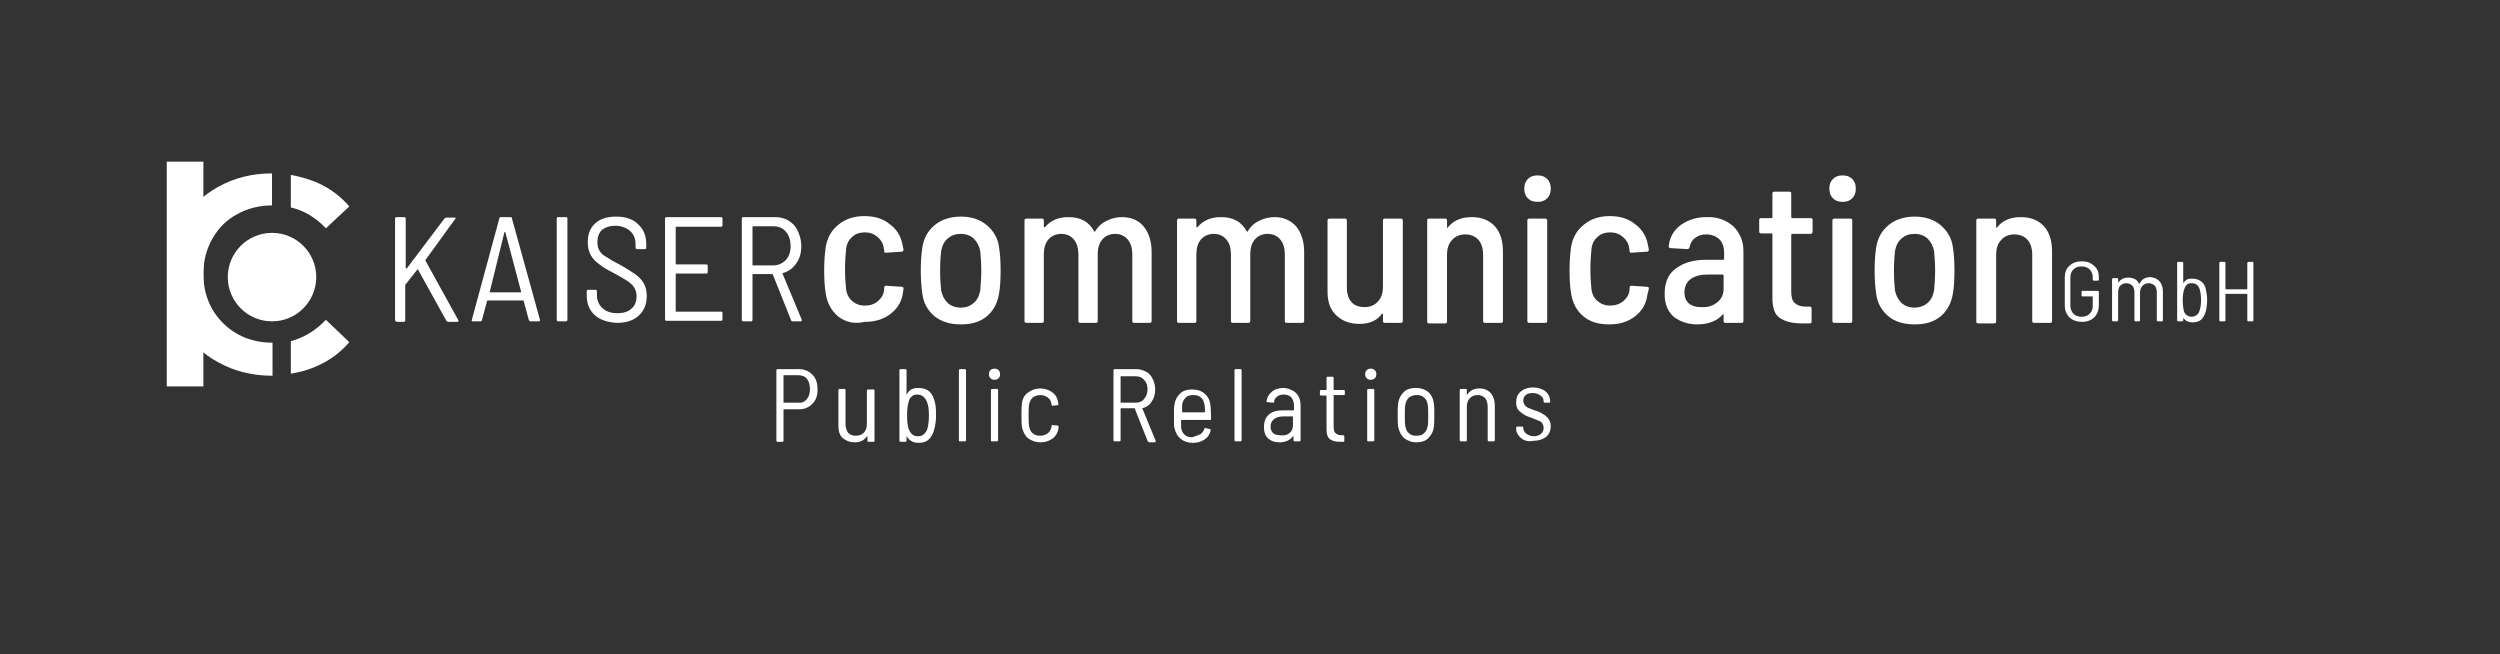 <?xml version="1.0" encoding="UTF-8"?> <!-- Generator: Adobe Illustrator 26.2.1, SVG Export Plug-In . SVG Version: 6.00 Build 0) --> <svg xmlns="http://www.w3.org/2000/svg" xmlns:xlink="http://www.w3.org/1999/xlink" id="Layer_1" x="0px" y="0px" viewBox="0 0 491.7 128.7" style="enable-background:new 0 0 491.7 128.7;" xml:space="preserve"><rect x="0" y="0" width="491.7" height="128.7" fill="#333333" stroke="none"/> <style type="text/css"> .st0{fill:#FFFFFF;} </style> <circle class="st0" cx="53.5" cy="54.5" r="8.7"></circle> <g> <g> <path class="st0" d="M164.8,62.2c-1.3-1.1-2.1-2.6-2.4-4.5c-0.2-1.2-0.3-2.7-0.3-4.6c0-1.6,0.1-3.1,0.3-4.5 c0.3-1.8,1.1-3.3,2.5-4.4c1.3-1.1,3-1.7,5.1-1.7c2,0,3.7,0.5,5,1.6c1.4,1,2.2,2.4,2.5,4l0.2,1c0,0.2-0.1,0.4-0.4,0.4l-3,0.2h-0.1 c-0.2,0-0.3-0.1-0.3-0.3l0-0.2l-0.1-0.5c-0.1-0.8-0.5-1.5-1.2-2.1c-0.7-0.6-1.5-0.9-2.5-0.9c-1,0-1.9,0.3-2.5,0.9 c-0.7,0.6-1.1,1.4-1.2,2.5c-0.1,1.1-0.2,2.4-0.2,3.8c0,1.6,0.1,2.9,0.2,3.9c0.1,1,0.5,1.8,1.2,2.4s1.5,0.9,2.5,0.9 c1.1,0,1.9-0.3,2.6-0.9c0.7-0.6,1.1-1.3,1.2-2.2l0-0.4c0-0.3,0.2-0.4,0.4-0.4l3,0.2c0.3,0,0.4,0.1,0.4,0.4l-0.1,0.7 c-0.2,1.7-1,3.1-2.4,4.2s-3.1,1.6-5.1,1.6C167.9,63.8,166.2,63.3,164.8,62.2z"></path> <path class="st0" d="M183.8,62.2c-1.3-1.1-2.2-2.6-2.4-4.5c-0.2-1.3-0.3-2.9-0.3-4.5c0-1.7,0.1-3.2,0.3-4.5 c0.3-1.9,1.1-3.3,2.4-4.4c1.3-1.1,3.1-1.7,5.2-1.7c2.1,0,3.8,0.6,5.1,1.7c1.3,1.1,2.2,2.6,2.4,4.4c0.2,1.2,0.3,2.7,0.3,4.5 s-0.1,3.4-0.3,4.5c-0.3,1.9-1.1,3.4-2.4,4.5c-1.3,1.1-3,1.6-5.1,1.6C186.9,63.8,185.2,63.3,183.8,62.2z M191.5,59.6 c0.7-0.6,1.1-1.4,1.3-2.5c0.1-1.2,0.2-2.5,0.2-3.9c0-1.4-0.1-2.7-0.2-3.8c-0.2-1-0.6-1.8-1.3-2.5c-0.7-0.6-1.5-0.9-2.6-0.9 c-1,0-1.8,0.3-2.5,0.9c-0.7,0.6-1.1,1.4-1.3,2.5c-0.1,0.9-0.2,2.2-0.2,3.8c0,1.6,0.1,2.9,0.2,3.9c0.2,1,0.6,1.8,1.3,2.5 c0.7,0.6,1.5,0.9,2.6,0.9C190,60.5,190.8,60.2,191.5,59.6z"></path> <path class="st0" d="M224.9,44.5c1,1.2,1.6,2.9,1.6,5v13.6c0,0.3-0.1,0.4-0.4,0.4h-3c-0.3,0-0.4-0.1-0.4-0.4v-13 c0-1.3-0.3-2.3-0.9-3c-0.6-0.7-1.4-1.1-2.5-1.1c-1,0-1.9,0.4-2.5,1.1c-0.6,0.7-0.9,1.7-0.9,2.9v13.1c0,0.3-0.1,0.4-0.4,0.4h-3 c-0.3,0-0.4-0.1-0.4-0.4v-13c0-1.3-0.3-2.3-0.9-3c-0.6-0.7-1.4-1.1-2.5-1.1c-1,0-1.9,0.4-2.5,1.1c-0.6,0.7-0.9,1.7-0.9,2.9v13.1 c0,0.3-0.1,0.4-0.4,0.4h-3c-0.3,0-0.4-0.1-0.4-0.4V43.4c0-0.3,0.1-0.4,0.4-0.4h3c0.3,0,0.4,0.1,0.4,0.4v1.2c0,0.1,0,0.1,0.1,0.1 c0,0,0.1,0,0.1,0c1.1-1.3,2.6-2,4.6-2c1.2,0,2.2,0.2,3.1,0.7c0.9,0.5,1.5,1.2,2,2.1c0.1,0.1,0.2,0.1,0.2,0c0.6-1,1.4-1.7,2.3-2.1 c1-0.5,2-0.7,3-0.7C222.4,42.7,223.9,43.3,224.9,44.5z"></path> <path class="st0" d="M254.9,44.5c1,1.2,1.6,2.9,1.6,5v13.6c0,0.3-0.1,0.4-0.4,0.4h-3c-0.3,0-0.4-0.1-0.4-0.4v-13 c0-1.3-0.3-2.3-0.9-3s-1.4-1.1-2.5-1.1c-1,0-1.9,0.4-2.5,1.1c-0.6,0.7-0.9,1.7-0.9,2.9v13.1c0,0.3-0.1,0.4-0.4,0.4h-3 c-0.3,0-0.4-0.1-0.4-0.4v-13c0-1.3-0.3-2.3-0.9-3s-1.4-1.1-2.5-1.1c-1,0-1.9,0.4-2.5,1.1c-0.6,0.7-0.9,1.7-0.9,2.9v13.1 c0,0.3-0.1,0.4-0.4,0.4h-3c-0.3,0-0.4-0.1-0.4-0.4V43.4c0-0.3,0.1-0.4,0.4-0.4h3c0.3,0,0.4,0.1,0.4,0.4v1.2c0,0.1,0,0.1,0.1,0.1 c0,0,0.1,0,0.1,0c1.1-1.3,2.6-2,4.6-2c1.2,0,2.2,0.2,3.1,0.7c0.9,0.5,1.5,1.2,2,2.1c0.1,0.1,0.2,0.1,0.2,0c0.6-1,1.4-1.7,2.3-2.1 c1-0.5,2-0.7,3-0.7C252.4,42.7,253.8,43.3,254.9,44.5z"></path> <path class="st0" d="M272.4,43h3.1c0.3,0,0.4,0.1,0.4,0.4v19.7c0,0.3-0.1,0.4-0.4,0.4h-3.1c-0.3,0-0.4-0.1-0.4-0.4v-1.3 c0-0.1,0-0.1-0.1-0.1c0,0-0.1,0-0.1,0c-0.9,1.3-2.4,2-4.4,2c-1.8,0-3.3-0.5-4.5-1.6c-1.2-1.1-1.8-2.6-1.8-4.7V43.4 c0-0.3,0.1-0.4,0.4-0.4h3c0.3,0,0.4,0.1,0.4,0.4v13.1c0,1.3,0.3,2.2,0.9,2.9c0.6,0.7,1.5,1,2.6,1c1.1,0,2-0.4,2.6-1.1 c0.7-0.7,1-1.7,1-3v-13C272,43.1,272.1,43,272.4,43z"></path> <path class="st0" d="M294,44.5c1.1,1.2,1.6,2.9,1.6,5v13.6c0,0.3-0.1,0.4-0.4,0.4h-3.1c-0.3,0-0.4-0.1-0.4-0.4v-13 c0-1.2-0.3-2.2-0.9-2.9s-1.5-1.1-2.6-1.1c-1.1,0-2,0.4-2.6,1.1c-0.7,0.7-1,1.7-1,3v13c0,0.3-0.1,0.4-0.4,0.4h-3.1 c-0.3,0-0.4-0.1-0.4-0.4V43.4c0-0.3,0.1-0.4,0.4-0.4h3.1c0.3,0,0.4,0.1,0.4,0.4v1.3c0,0.1,0,0.1,0.1,0.1s0.1,0,0.1-0.1 c1-1.3,2.6-2,4.6-2C291.4,42.7,292.9,43.3,294,44.5z"></path> <path class="st0" d="M300.5,39c-0.5-0.5-0.7-1.1-0.7-1.9c0-0.8,0.2-1.4,0.7-1.9c0.5-0.5,1.1-0.7,1.9-0.7c0.8,0,1.4,0.2,1.9,0.7 c0.5,0.5,0.7,1.1,0.7,1.9s-0.2,1.4-0.7,1.9s-1.1,0.7-1.8,0.7C301.6,39.7,301,39.5,300.5,39z M300.4,63.1V43.4 c0-0.3,0.1-0.4,0.4-0.4h3.1c0.3,0,0.4,0.1,0.4,0.4v19.7c0,0.3-0.1,0.4-0.4,0.4h-3.1C300.5,63.5,300.4,63.4,300.4,63.1z"></path> <path class="st0" d="M311.4,62.2c-1.3-1.1-2.1-2.6-2.4-4.5c-0.2-1.2-0.3-2.7-0.3-4.6c0-1.6,0.1-3.1,0.3-4.5 c0.3-1.8,1.1-3.3,2.5-4.4c1.3-1.1,3-1.7,5.1-1.7c2,0,3.7,0.5,5,1.6c1.4,1,2.2,2.4,2.5,4l0.2,1c0,0.2-0.1,0.4-0.4,0.4l-3,0.2h-0.1 c-0.2,0-0.3-0.1-0.3-0.3l0-0.2l-0.1-0.5c-0.1-0.8-0.5-1.5-1.2-2.1c-0.7-0.6-1.5-0.9-2.5-0.9c-1,0-1.9,0.3-2.5,0.9 c-0.7,0.6-1.1,1.4-1.2,2.5c-0.1,1.1-0.2,2.4-0.2,3.8c0,1.6,0.1,2.9,0.2,3.9c0.1,1,0.5,1.8,1.2,2.4s1.5,0.9,2.5,0.9 c1,0,1.9-0.3,2.6-0.9s1.1-1.3,1.2-2.2l0-0.4c0-0.3,0.2-0.4,0.4-0.4l3,0.2c0.3,0,0.4,0.1,0.4,0.4L324,58c-0.2,1.7-1,3.1-2.4,4.2 s-3.1,1.6-5.1,1.6C314.4,63.8,312.7,63.3,311.4,62.2z"></path> <path class="st0" d="M340.9,44.5c1.3,1.3,2,2.9,2,4.9v13.7c0,0.3-0.1,0.4-0.4,0.4h-3.1c-0.3,0-0.4-0.1-0.4-0.4v-1.2 c0-0.1,0-0.1-0.1-0.1s-0.1,0-0.1,0.1c-1.2,1.3-2.9,1.9-5,1.9c-1.8,0-3.2-0.5-4.5-1.4c-1.2-1-1.9-2.5-1.9-4.6c0-2.2,0.7-3.9,2.2-5 s3.4-1.7,5.9-1.7h3.4c0.1,0,0.2-0.1,0.2-0.2v-1.1c0-1.2-0.3-2.1-0.9-2.7s-1.5-1-2.6-1c-0.9,0-1.6,0.2-2.2,0.7 c-0.6,0.4-0.9,1-1.1,1.8c0,0.2-0.2,0.4-0.4,0.4l-3.3-0.2c-0.1,0-0.2,0-0.3-0.1c-0.1-0.1-0.1-0.2-0.1-0.3c0.2-1.7,0.9-3,2.3-4.1 c1.4-1,3.1-1.6,5.1-1.6C337.8,42.6,339.5,43.3,340.9,44.5z M337.7,59.5c0.9-0.7,1.3-1.6,1.3-2.7v-2.6c0-0.1-0.1-0.2-0.2-0.2h-3.1 c-1.3,0-2.4,0.3-3.2,0.9c-0.8,0.6-1.2,1.5-1.2,2.6c0,1,0.3,1.7,0.9,2.2c0.6,0.5,1.4,0.7,2.3,0.7C335.8,60.5,336.8,60.2,337.7,59.5 z"></path> <path class="st0" d="M356.1,46h-3.6c-0.1,0-0.2,0.1-0.2,0.2v11.1c0,1.1,0.2,1.9,0.7,2.3c0.4,0.4,1.1,0.7,2.1,0.7h0.8 c0.3,0,0.4,0.1,0.4,0.4v2.5c0,0.3-0.1,0.4-0.4,0.4l-1.6,0c-1.9,0-3.3-0.4-4.3-1.1c-1-0.7-1.4-2-1.4-4V46.1c0-0.1-0.1-0.2-0.2-0.2 h-2c-0.3,0-0.4-0.1-0.4-0.4v-2.2c0-0.3,0.1-0.4,0.4-0.4h2c0.1,0,0.2-0.1,0.2-0.2v-4.6c0-0.3,0.1-0.4,0.4-0.4h2.9 c0.3,0,0.4,0.1,0.4,0.4v4.6c0,0.1,0.1,0.2,0.2,0.2h3.6c0.3,0,0.4,0.1,0.4,0.4v2.2C356.5,45.8,356.4,46,356.1,46z"></path> <path class="st0" d="M360.5,39c-0.5-0.5-0.7-1.1-0.7-1.9c0-0.8,0.2-1.4,0.7-1.9c0.5-0.5,1.1-0.7,1.9-0.7c0.8,0,1.4,0.2,1.9,0.7 c0.5,0.5,0.7,1.1,0.7,1.9s-0.2,1.4-0.7,1.9s-1.1,0.7-1.8,0.7C361.6,39.7,361,39.5,360.5,39z M360.4,63.1V43.4 c0-0.3,0.1-0.4,0.4-0.4h3.1c0.3,0,0.4,0.1,0.4,0.4v19.7c0,0.3-0.1,0.4-0.4,0.4h-3.1C360.5,63.5,360.4,63.4,360.4,63.1z"></path> <path class="st0" d="M371.4,62.2c-1.3-1.1-2.2-2.6-2.4-4.5c-0.2-1.3-0.3-2.9-0.3-4.5c0-1.7,0.1-3.2,0.3-4.5 c0.3-1.9,1.1-3.3,2.4-4.4c1.3-1.1,3.1-1.7,5.2-1.7c2.1,0,3.8,0.6,5.1,1.7c1.3,1.1,2.2,2.6,2.4,4.4c0.2,1.2,0.3,2.7,0.3,4.5 s-0.1,3.4-0.3,4.5c-0.3,1.9-1.1,3.4-2.4,4.5c-1.3,1.1-3,1.6-5.1,1.6S372.7,63.3,371.4,62.2z M379.1,59.6c0.7-0.6,1.1-1.4,1.3-2.5 c0.1-1.2,0.2-2.5,0.2-3.9c0-1.4-0.1-2.7-0.2-3.8c-0.2-1-0.6-1.8-1.3-2.5c-0.7-0.6-1.5-0.9-2.6-0.9c-1,0-1.8,0.3-2.5,0.9 c-0.7,0.6-1.1,1.4-1.3,2.5c-0.1,0.9-0.2,2.2-0.2,3.8c0,1.6,0.1,2.9,0.2,3.9c0.2,1,0.6,1.8,1.3,2.5c0.7,0.6,1.5,0.9,2.6,0.9 C377.5,60.5,378.4,60.2,379.1,59.6z"></path> <path class="st0" d="M402,44.5c1.1,1.2,1.6,2.9,1.6,5v13.6c0,0.3-0.1,0.4-0.4,0.4h-3.1c-0.3,0-0.4-0.1-0.4-0.4v-13 c0-1.2-0.3-2.2-0.9-2.9s-1.5-1.1-2.6-1.1c-1.1,0-2,0.4-2.6,1.1c-0.7,0.7-1,1.7-1,3v13c0,0.3-0.1,0.4-0.4,0.4h-3.1 c-0.3,0-0.4-0.1-0.4-0.4V43.4c0-0.3,0.1-0.4,0.4-0.4h3.1c0.3,0,0.4,0.1,0.4,0.4v1.3c0,0.1,0,0.1,0.1,0.1c0,0,0.1,0,0.1-0.1 c1-1.3,2.6-2,4.6-2C399.4,42.7,400.9,43.3,402,44.5z"></path> </g> </g> <g> <g> <path class="st0" d="M77.7,62.9V43c0-0.2,0.1-0.3,0.3-0.3h1.5c0.2,0,0.3,0.1,0.3,0.3v9.7c0,0,0,0.1,0.1,0.1c0,0,0.1,0,0.1,0 l7.4-9.8c0.1-0.1,0.2-0.2,0.4-0.2h1.6c0.1,0,0.2,0,0.2,0.1c0,0.1,0,0.2-0.1,0.2l-5.8,8c0,0.1,0,0.1,0,0.2l6.4,11.6 c0,0.1,0.1,0.1,0.1,0.2c0,0.1-0.1,0.2-0.3,0.2h-1.7c-0.2,0-0.3-0.1-0.4-0.2l-5.6-10.1c0-0.1-0.1-0.1-0.1,0l-2.3,2.9 c0,0-0.1,0.1-0.1,0.1v7c0,0.2-0.1,0.3-0.3,0.3H78C77.8,63.2,77.7,63.1,77.7,62.9z"></path> <path class="st0" d="M104,62.9l-1-3.7c0-0.1-0.1-0.1-0.1-0.1h-7c-0.1,0-0.1,0-0.1,0.1l-1,3.7c0,0.2-0.1,0.3-0.3,0.3H93 c-0.1,0-0.2,0-0.2-0.1c0-0.1-0.1-0.1,0-0.2L98.2,43c0-0.2,0.1-0.3,0.3-0.3h1.9c0.2,0,0.3,0.1,0.3,0.3l5.5,19.9l0,0.1 c0,0.2-0.1,0.2-0.3,0.2h-1.5C104.2,63.2,104.1,63.1,104,62.9z M96.3,57.5c0,0,0.1,0,0.1,0h6c0,0,0.1,0,0.1,0s0-0.1,0-0.1 l-3.1-11.7c0,0,0-0.1-0.1-0.1c0,0,0,0-0.1,0.1L96.3,57.5C96.3,57.4,96.3,57.4,96.3,57.5z"></path> <path class="st0" d="M109.5,62.9V43c0-0.2,0.1-0.3,0.3-0.3h1.5c0.2,0,0.3,0.1,0.3,0.3v19.9c0,0.2-0.1,0.3-0.3,0.3h-1.5 C109.6,63.2,109.5,63.1,109.5,62.9z"></path> <path class="st0" d="M117,62c-1.1-1-1.6-2.3-1.6-3.9v-0.8c0-0.2,0.1-0.3,0.3-0.3h1.4c0.2,0,0.3,0.1,0.3,0.3V58 c0,1.1,0.4,2,1.1,2.6c0.7,0.7,1.7,1,3,1c1.1,0,2.1-0.3,2.7-0.9c0.7-0.6,1-1.4,1-2.5c0-0.7-0.2-1.2-0.5-1.7 c-0.3-0.5-0.8-0.9-1.4-1.3c-0.6-0.4-1.5-0.9-2.6-1.5c-1.2-0.6-2.2-1.2-2.8-1.7c-0.7-0.5-1.3-1.1-1.7-1.8c-0.4-0.7-0.6-1.6-0.6-2.6 c0-1.6,0.5-2.8,1.5-3.7c1-0.9,2.4-1.3,4.1-1.3c1.8,0,3.3,0.5,4.3,1.5c1.1,1,1.6,2.3,1.6,3.9v0.7c0,0.2-0.1,0.3-0.3,0.3h-1.5 c-0.2,0-0.3-0.1-0.3-0.3V48c0-1.1-0.4-2-1.1-2.6s-1.7-1-2.9-1c-1.1,0-1.9,0.3-2.6,0.8c-0.6,0.6-0.9,1.4-0.9,2.4 c0,0.7,0.1,1.2,0.4,1.7s0.7,0.9,1.3,1.2c0.6,0.4,1.4,0.9,2.6,1.5c1.3,0.7,2.3,1.4,3.1,1.9c0.7,0.5,1.3,1.1,1.7,1.8 c0.4,0.7,0.6,1.5,0.6,2.5c0,1.6-0.5,2.9-1.6,3.9s-2.5,1.4-4.3,1.4C119.5,63.4,118,62.9,117,62z"></path> <path class="st0" d="M141.8,44.6h-8.8c-0.1,0-0.1,0-0.1,0.1v7.2c0,0.1,0,0.1,0.1,0.1h5.9c0.2,0,0.3,0.1,0.3,0.3v1.2 c0,0.2-0.1,0.3-0.3,0.3h-5.9c-0.1,0-0.1,0-0.1,0.1v7.3c0,0.1,0,0.1,0.1,0.1h8.8c0.2,0,0.3,0.1,0.3,0.3v1.2c0,0.2-0.1,0.3-0.3,0.3 h-10.7c-0.2,0-0.3-0.1-0.3-0.3V43c0-0.2,0.1-0.3,0.3-0.3h10.7c0.2,0,0.3,0.1,0.3,0.3v1.2C142.1,44.5,142,44.6,141.8,44.6z"></path> <path class="st0" d="M155.6,63l-3.6-9c0-0.1-0.1-0.1-0.1-0.1h-3.8c-0.1,0-0.1,0-0.1,0.1v8.9c0,0.2-0.1,0.3-0.3,0.3h-1.5 c-0.2,0-0.3-0.1-0.3-0.3V43c0-0.2,0.1-0.3,0.3-0.3h6.2c1,0,1.9,0.2,2.7,0.7c0.8,0.5,1.4,1.1,1.8,2c0.4,0.9,0.7,1.8,0.7,3 c0,1.3-0.3,2.5-1,3.4c-0.6,0.9-1.5,1.6-2.6,1.9c-0.1,0-0.1,0.1-0.1,0.1l3.8,9.1l0,0.1c0,0.2-0.1,0.2-0.3,0.2h-1.5 C155.7,63.2,155.6,63.1,155.6,63z M148,44.7v7.4c0,0.1,0,0.1,0.1,0.1h4c1,0,1.8-0.4,2.5-1.1c0.6-0.7,0.9-1.6,0.9-2.7 c0-1.1-0.3-2.1-0.9-2.8c-0.6-0.7-1.4-1.1-2.5-1.1h-4C148,44.6,148,44.6,148,44.7z"></path> </g> </g> <g> <g> <path class="st0" d="M159.8,73.7c0.7,0.7,1,1.7,1,2.9c0,1.2-0.3,2.1-1,2.8c-0.7,0.7-1.5,1.1-2.6,1.1h-3c-0.1,0-0.1,0-0.1,0.1v6.1 c0,0.1-0.1,0.2-0.2,0.2h-1c-0.1,0-0.2-0.1-0.2-0.2V72.8c0-0.1,0.1-0.2,0.2-0.2h4.3C158.2,72.6,159.1,73,159.8,73.7z M158.7,78.5 c0.4-0.5,0.6-1.1,0.6-2c0-0.8-0.2-1.5-0.6-2c-0.4-0.5-1-0.7-1.7-0.7h-2.8c-0.1,0-0.1,0-0.1,0.1v5.2c0,0.1,0,0.1,0.1,0.1h2.8 C157.7,79.3,158.3,79,158.7,78.5z"></path> <path class="st0" d="M170.8,76.6h1c0.1,0,0.2,0.1,0.2,0.2v9.9c0,0.1-0.1,0.2-0.2,0.2h-1c-0.1,0-0.2-0.1-0.2-0.2v-0.8 c0,0,0-0.1,0-0.1c0,0,0,0-0.1,0c-0.5,0.8-1.3,1.2-2.4,1.2c-0.9,0-1.7-0.3-2.3-0.8c-0.6-0.5-0.9-1.3-0.9-2.4v-7.1 c0-0.1,0.1-0.2,0.2-0.2h1c0.1,0,0.2,0.1,0.2,0.2v6.7c0,0.7,0.2,1.3,0.5,1.7c0.4,0.4,0.8,0.6,1.5,0.6c0.7,0,1.2-0.2,1.6-0.6 c0.4-0.4,0.6-1,0.6-1.7v-6.6C170.6,76.6,170.7,76.6,170.8,76.6z"></path> <path class="st0" d="M184.1,81.8c0,0.8-0.1,1.6-0.3,2.4c-0.2,1-0.6,1.7-1.1,2.2c-0.5,0.5-1.2,0.7-2,0.7c-1.1,0-1.8-0.4-2.3-1.2 c0,0,0-0.1-0.1-0.1c0,0,0,0,0,0.1v0.8c0,0.1-0.1,0.2-0.2,0.2h-1c-0.1,0-0.2-0.1-0.2-0.2V72.8c0-0.1,0.1-0.2,0.2-0.2h1 c0.1,0,0.2,0.1,0.2,0.2v4.7c0,0,0,0.1,0,0.1c0,0,0,0,0.1-0.1c0.2-0.4,0.5-0.7,0.8-0.9c0.4-0.2,0.8-0.3,1.4-0.3 c0.9,0,1.6,0.2,2.2,0.7c0.5,0.5,0.9,1.2,1.1,2.2C184.1,80.1,184.1,80.9,184.1,81.8z M182.7,81.7c0-1.1-0.1-2-0.4-2.7 c-0.4-0.9-1-1.4-1.9-1.4c-0.5,0-0.8,0.1-1.1,0.4c-0.3,0.2-0.5,0.6-0.6,1.1c-0.2,0.6-0.3,1.5-0.3,2.6c0,1.1,0.1,2,0.3,2.6 c0.2,0.5,0.4,0.9,0.7,1.1c0.3,0.3,0.7,0.4,1.1,0.4c0.5,0,0.9-0.1,1.2-0.4c0.3-0.3,0.6-0.6,0.7-1.1 C182.6,83.6,182.7,82.8,182.7,81.7z"></path> <path class="st0" d="M188.6,86.6V72.8c0-0.1,0.1-0.2,0.2-0.2h1c0.1,0,0.2,0.1,0.2,0.2v13.8c0,0.1-0.1,0.2-0.2,0.2h-1 C188.6,86.8,188.6,86.8,188.6,86.6z"></path> <path class="st0" d="M194.8,74.4c-0.2-0.2-0.3-0.5-0.3-0.8c0-0.3,0.1-0.6,0.3-0.8s0.5-0.3,0.8-0.3c0.3,0,0.6,0.1,0.8,0.3 s0.3,0.5,0.3,0.8c0,0.3-0.1,0.6-0.3,0.8s-0.5,0.3-0.8,0.3C195.3,74.7,195,74.6,194.8,74.4z M194.9,86.6v-9.9 c0-0.1,0.1-0.2,0.2-0.2h1c0.1,0,0.2,0.1,0.2,0.2v9.9c0,0.1-0.1,0.2-0.2,0.2h-1C194.9,86.8,194.9,86.8,194.9,86.6z"></path> <path class="st0" d="M202.2,86.2c-0.6-0.5-1-1.3-1.2-2.2c-0.1-0.7-0.1-1.5-0.1-2.4c0-0.7,0-1.5,0.1-2.3c0.1-0.9,0.5-1.6,1.2-2.1 s1.5-0.8,2.4-0.8s1.8,0.3,2.4,0.8c0.7,0.5,1,1.2,1.1,1.9l0.1,0.4v0c0,0.1,0,0.1-0.1,0.1c0,0-0.1,0.1-0.1,0.1l-1,0.1 c-0.1,0-0.2-0.1-0.2-0.2c0-0.1,0-0.2,0-0.2c-0.1-0.5-0.3-0.9-0.7-1.2c-0.4-0.3-0.9-0.5-1.5-0.5c-0.6,0-1.1,0.2-1.5,0.5 c-0.4,0.4-0.6,0.8-0.7,1.4c-0.1,0.6-0.1,1.3-0.1,2.1c0,0.8,0,1.5,0.1,2.1c0.1,0.6,0.3,1.1,0.7,1.4c0.4,0.4,0.9,0.5,1.5,0.5 s1.1-0.2,1.5-0.5c0.4-0.3,0.6-0.8,0.7-1.2l0-0.2c0-0.1,0.1-0.2,0.2-0.2l1,0.1c0.1,0,0.2,0.1,0.2,0.2V84c0,0.1,0,0.1,0,0.2 c-0.1,0.8-0.5,1.5-1.1,2c-0.7,0.5-1.5,0.8-2.4,0.8C203.7,87,202.9,86.7,202.2,86.2z"></path> <path class="st0" d="M225.7,86.7l-2.5-6.3c0,0,0-0.1-0.1-0.1h-2.6c-0.1,0-0.1,0-0.1,0.1v6.2c0,0.1-0.1,0.2-0.2,0.2h-1 c-0.1,0-0.2-0.1-0.2-0.2V72.8c0-0.1,0.1-0.2,0.2-0.2h4.3c0.7,0,1.3,0.2,1.9,0.5s1,0.8,1.3,1.4c0.3,0.6,0.5,1.3,0.5,2.1 c0,0.9-0.2,1.7-0.7,2.4c-0.4,0.7-1.1,1.1-1.8,1.3c-0.1,0-0.1,0.1,0,0.1l2.6,6.3l0,0.1c0,0.1-0.1,0.2-0.2,0.2h-1.1 C225.8,86.8,225.7,86.8,225.7,86.7z M220.4,74v5.1c0,0.1,0,0.1,0.1,0.1h2.8c0.7,0,1.3-0.2,1.7-0.7c0.4-0.5,0.7-1.1,0.7-1.9 c0-0.8-0.2-1.4-0.7-1.9c-0.4-0.5-1-0.7-1.7-0.7L220.4,74C220.4,73.9,220.4,73.9,220.4,74z"></path> <path class="st0" d="M236.1,85.4c0.4-0.3,0.6-0.6,0.8-1.1c0-0.1,0.1-0.2,0.2-0.1l0.9,0.2c0.1,0,0.1,0,0.1,0.1c0,0,0,0.1,0,0.2 c-0.2,0.8-0.6,1.4-1.3,1.8c-0.6,0.4-1.3,0.6-2.2,0.6c-1,0-1.8-0.3-2.4-0.8c-0.6-0.5-1-1.2-1.2-2.1c-0.1-0.3-0.1-0.7-0.1-1.2 c0-0.5,0-0.8,0-1.1c0-0.3,0-0.5,0-0.6c0-0.7,0-1.3,0.1-1.7c0.1-0.9,0.5-1.6,1.1-2.2c0.6-0.6,1.5-0.8,2.4-0.8c1,0,1.9,0.3,2.5,0.9 c0.7,0.6,1,1.4,1.1,2.4c0,0.4,0.1,1.3,0.1,2.5c0,0.1-0.1,0.2-0.2,0.2h-5.6c-0.1,0-0.1,0-0.1,0.1c0,0.4,0,0.9,0,1.4 c0.1,0.6,0.3,1.1,0.7,1.4c0.4,0.4,0.9,0.5,1.5,0.5C235.3,85.7,235.7,85.6,236.1,85.4z M233.2,78.2c-0.4,0.4-0.6,0.8-0.7,1.4 c0,0.6,0,1,0,1.4c0,0.1,0,0.1,0.1,0.1h4.3c0.1,0,0.1,0,0.1-0.1c0-0.4,0-0.9-0.1-1.4c-0.1-0.6-0.3-1.1-0.7-1.4 c-0.4-0.4-0.9-0.5-1.5-0.5C234.1,77.7,233.6,77.8,233.2,78.2z"></path> <path class="st0" d="M242.8,86.6V72.8c0-0.1,0.1-0.2,0.2-0.2h1c0.1,0,0.2,0.1,0.2,0.2v13.8c0,0.1-0.1,0.2-0.2,0.2h-1 C242.9,86.8,242.8,86.8,242.8,86.6z"></path> <path class="st0" d="M254.9,77.3c0.6,0.6,0.9,1.4,0.9,2.5v6.8c0,0.1-0.1,0.2-0.2,0.2h-1c-0.1,0-0.2-0.1-0.2-0.2v-0.7 c0,0,0,0,0-0.1c0,0,0,0-0.1,0c-0.3,0.4-0.7,0.7-1.1,0.9c-0.5,0.2-1,0.3-1.5,0.3c-0.9,0-1.6-0.2-2.2-0.7c-0.6-0.5-0.9-1.2-0.9-2.3 c0-1.1,0.3-1.9,1-2.5c0.7-0.6,1.6-0.8,2.9-0.8h1.9c0.1,0,0.1,0,0.1-0.1v-0.8c0-0.7-0.2-1.2-0.5-1.6c-0.3-0.4-0.9-0.6-1.5-0.6 c-0.5,0-1,0.1-1.3,0.4c-0.4,0.3-0.6,0.6-0.6,1c0,0.1-0.1,0.2-0.2,0.2l-1.1-0.1c-0.1,0-0.1,0-0.2-0.1c0,0,0-0.1,0-0.1 c0.1-0.8,0.5-1.4,1.1-1.9c0.6-0.5,1.4-0.7,2.4-0.7C253.4,76.4,254.3,76.7,254.9,77.3z M253.6,85.2c0.5-0.4,0.7-0.9,0.7-1.6V82 c0-0.1,0-0.1-0.1-0.1h-1.8c-0.8,0-1.4,0.2-1.8,0.5c-0.5,0.4-0.7,0.9-0.7,1.5c0,0.6,0.2,1,0.5,1.3c0.4,0.3,0.8,0.4,1.4,0.4 C252.5,85.7,253.1,85.6,253.6,85.2z"></path> <path class="st0" d="M264.3,77.7h-1.9c-0.1,0-0.1,0-0.1,0.1v6.1c0,0.6,0.1,1.1,0.4,1.3c0.3,0.3,0.7,0.4,1.2,0.4h0.3 c0.1,0,0.2,0.1,0.2,0.2v0.9c0,0.1-0.1,0.2-0.2,0.2l-0.6,0c-0.9,0-1.6-0.2-2-0.5c-0.5-0.4-0.7-1-0.7-2v-6.5c0-0.1,0-0.1-0.1-0.1h-1 c-0.1,0-0.2-0.1-0.2-0.2v-0.7c0-0.1,0.1-0.2,0.2-0.2h1c0.1,0,0.1,0,0.1-0.1v-2.3c0-0.1,0.1-0.2,0.2-0.2h1c0.1,0,0.2,0.1,0.2,0.2 v2.3c0,0.1,0,0.1,0.1,0.1h1.9c0.1,0,0.2,0.1,0.2,0.2v0.7C264.5,77.6,264.5,77.7,264.3,77.7z"></path> <path class="st0" d="M268.8,74.4c-0.2-0.2-0.3-0.5-0.3-0.8c0-0.3,0.1-0.6,0.3-0.8s0.5-0.3,0.8-0.3c0.3,0,0.6,0.1,0.8,0.3 s0.3,0.5,0.3,0.8c0,0.3-0.1,0.6-0.3,0.8s-0.5,0.3-0.8,0.3C269.3,74.7,269,74.6,268.8,74.4z M268.9,86.6v-9.9 c0-0.1,0.1-0.2,0.2-0.2h1c0.1,0,0.2,0.1,0.2,0.2v9.9c0,0.1-0.1,0.2-0.2,0.2h-1C269,86.8,268.9,86.8,268.9,86.6z"></path> <path class="st0" d="M276.2,86.2c-0.6-0.5-1-1.3-1.2-2.2c-0.1-0.7-0.1-1.5-0.1-2.4c0-0.9,0-1.7,0.1-2.3c0.1-0.9,0.5-1.6,1.1-2.2 s1.5-0.8,2.4-0.8c1,0,1.8,0.3,2.4,0.8s1,1.3,1.1,2.2c0.1,0.5,0.1,1.3,0.1,2.3c0,1,0,1.8-0.1,2.4c-0.1,0.9-0.5,1.6-1.1,2.2 s-1.5,0.8-2.4,0.8C277.7,87,276.9,86.7,276.2,86.2z M280.1,85.2c0.4-0.4,0.6-0.8,0.7-1.4c0.1-0.5,0.1-1.2,0.1-2.1 c0-0.9,0-1.6-0.1-2.1c-0.1-0.6-0.3-1.1-0.7-1.4c-0.4-0.4-0.9-0.5-1.5-0.5c-0.6,0-1.1,0.2-1.5,0.5c-0.4,0.4-0.6,0.8-0.7,1.4 c-0.1,0.5-0.1,1.2-0.1,2.1c0,0.9,0,1.6,0.1,2.1c0.1,0.6,0.3,1.1,0.7,1.4c0.4,0.4,0.9,0.5,1.5,0.5 C279.2,85.7,279.7,85.6,280.1,85.2z"></path> <path class="st0" d="M293.2,77.3c0.5,0.6,0.8,1.4,0.8,2.5v6.8c0,0.1-0.1,0.2-0.2,0.2h-1c-0.1,0-0.2-0.1-0.2-0.2V80 c0-0.7-0.2-1.3-0.5-1.7c-0.4-0.4-0.9-0.6-1.5-0.6s-1.1,0.2-1.5,0.6c-0.4,0.4-0.6,1-0.6,1.7v6.6c0,0.1-0.1,0.2-0.2,0.2h-1 c-0.1,0-0.2-0.1-0.2-0.2v-9.9c0-0.1,0.1-0.2,0.2-0.2h1c0.1,0,0.2,0.1,0.2,0.2v0.8c0,0,0,0,0,0.1c0,0,0,0,0.1,0 c0.5-0.8,1.3-1.2,2.4-1.2C291.9,76.4,292.6,76.7,293.2,77.3z"></path> <path class="st0" d="M299.2,86.2c-0.6-0.5-1-1.1-1-1.9v-0.2c0-0.1,0.1-0.2,0.2-0.2h1c0.1,0,0.2,0.1,0.2,0.2v0.1 c0,0.4,0.2,0.8,0.6,1.1c0.4,0.3,0.9,0.5,1.5,0.5c0.6,0,1.1-0.2,1.4-0.5c0.4-0.3,0.5-0.7,0.5-1.2c0-0.3-0.1-0.6-0.3-0.9 s-0.5-0.4-0.8-0.5c-0.3-0.1-0.7-0.3-1.2-0.5c-0.6-0.2-1.2-0.4-1.6-0.7s-0.8-0.5-1.1-0.9c-0.3-0.4-0.4-0.9-0.4-1.5 c0-0.9,0.3-1.6,0.9-2.1s1.4-0.8,2.4-0.8c1,0,1.9,0.3,2.5,0.8c0.6,0.5,0.9,1.2,0.9,2v0c0,0.1-0.1,0.2-0.2,0.2h-0.9 c-0.1,0-0.2-0.1-0.2-0.2v-0.1c0-0.5-0.2-0.8-0.6-1.1s-0.9-0.5-1.5-0.5c-0.6,0-1.1,0.1-1.4,0.4c-0.4,0.3-0.5,0.7-0.5,1.1 c0,0.5,0.2,0.8,0.5,1.1s0.9,0.5,1.7,0.8c0.7,0.2,1.2,0.4,1.6,0.7c0.4,0.2,0.8,0.5,1.1,0.9c0.3,0.4,0.5,0.9,0.5,1.5 c0,0.9-0.3,1.6-0.9,2.1c-0.6,0.5-1.5,0.8-2.5,0.8C300.7,86.9,299.8,86.7,299.2,86.2z"></path> </g> </g> <g> <g> <path class="st0" d="M407,62.4c-0.6-0.6-0.9-1.4-0.9-2.3v-5.5c0-1,0.3-1.8,0.9-2.3c0.6-0.6,1.4-0.9,2.4-0.9c0.7,0,1.3,0.1,1.8,0.4 c0.5,0.3,0.9,0.6,1.2,1.1s0.4,1,0.4,1.6V55c0,0.1-0.1,0.2-0.2,0.2h-0.8c-0.1,0-0.2-0.1-0.2-0.2v-0.5c0-0.6-0.2-1.1-0.6-1.5 c-0.4-0.4-0.9-0.6-1.6-0.6s-1.2,0.2-1.6,0.6c-0.4,0.4-0.6,0.9-0.6,1.6v5.5c0,0.6,0.2,1.2,0.6,1.6c0.4,0.4,0.9,0.6,1.6,0.6 s1.2-0.2,1.6-0.6c0.4-0.4,0.6-0.9,0.6-1.5v-1.8c0,0,0-0.1-0.1-0.1h-1.9c-0.1,0-0.2-0.1-0.2-0.2v-0.7c0-0.1,0.1-0.2,0.2-0.2h3 c0.1,0,0.2,0.1,0.2,0.2V60c0,1-0.3,1.8-0.9,2.4c-0.6,0.6-1.4,0.9-2.4,0.9C408.5,63.3,407.6,63,407,62.4z"></path> <path class="st0" d="M424.8,55.4c0.4,0.5,0.6,1.2,0.6,2V63c0,0.1-0.1,0.2-0.2,0.2h-0.8c-0.1,0-0.2-0.1-0.2-0.2v-5.4 c0-0.6-0.1-1.1-0.4-1.4c-0.3-0.3-0.7-0.5-1.2-0.5c-0.5,0-0.9,0.2-1.2,0.5c-0.3,0.3-0.5,0.8-0.5,1.4V63c0,0.1-0.1,0.2-0.2,0.2H420 c-0.1,0-0.2-0.1-0.2-0.2v-5.4c0-0.6-0.1-1.1-0.4-1.4c-0.3-0.3-0.7-0.5-1.2-0.5c-0.5,0-0.9,0.2-1.2,0.5c-0.3,0.3-0.4,0.8-0.4,1.4 V63c0,0.1-0.1,0.2-0.2,0.2h-0.8c-0.1,0-0.2-0.1-0.2-0.2v-8.1c0-0.1,0.1-0.2,0.2-0.2h0.8c0.1,0,0.2,0.1,0.2,0.2v0.6c0,0,0,0,0,0 c0,0,0,0,0.1,0c0.2-0.3,0.5-0.5,0.8-0.7c0.3-0.1,0.7-0.2,1.1-0.2c0.5,0,0.9,0.1,1.3,0.3c0.4,0.2,0.6,0.5,0.8,0.9 c0,0.1,0,0.1,0.1,0c0.2-0.4,0.5-0.8,0.9-1c0.4-0.2,0.8-0.3,1.3-0.3C423.8,54.6,424.4,54.9,424.8,55.4z"></path> <path class="st0" d="M434.1,59.1c0,0.7-0.1,1.3-0.2,1.9c-0.2,0.8-0.5,1.4-0.9,1.8c-0.4,0.4-1,0.6-1.7,0.6c-0.9,0-1.5-0.3-1.9-0.9 c0,0,0,0,0,0c0,0,0,0,0,0.1V63c0,0.1-0.1,0.2-0.2,0.2h-0.8c-0.1,0-0.2-0.1-0.2-0.2V51.7c0-0.1,0.1-0.2,0.2-0.2h0.8 c0.1,0,0.2,0.1,0.2,0.2v3.9c0,0,0,0.1,0,0.1c0,0,0,0,0,0c0.2-0.3,0.4-0.5,0.7-0.7c0.3-0.2,0.7-0.2,1.1-0.2c0.7,0,1.3,0.2,1.8,0.6 c0.5,0.4,0.8,1,0.9,1.8C434,57.6,434.1,58.3,434.1,59.1z M432.9,59c0-0.9-0.1-1.6-0.3-2.2c-0.3-0.8-0.8-1.1-1.6-1.1 c-0.4,0-0.7,0.1-0.9,0.3c-0.2,0.2-0.4,0.5-0.5,0.9c-0.2,0.5-0.3,1.2-0.3,2.1c0,0.9,0.1,1.6,0.2,2.1c0.1,0.4,0.3,0.7,0.6,0.9 s0.6,0.3,0.9,0.3c0.4,0,0.7-0.1,1-0.3s0.5-0.5,0.6-0.9C432.8,60.6,432.9,59.9,432.9,59z"></path> <path class="st0" d="M442.2,51.5h0.8c0.1,0,0.2,0.1,0.2,0.2V63c0,0.1-0.1,0.2-0.2,0.2h-0.8c-0.1,0-0.2-0.1-0.2-0.2v-5.1 c0,0,0-0.1-0.1-0.1h-4.1c0,0-0.1,0-0.1,0.1V63c0,0.1-0.1,0.2-0.2,0.2h-0.8c-0.1,0-0.2-0.1-0.2-0.2V51.7c0-0.1,0.1-0.2,0.2-0.2h0.8 c0.1,0,0.2,0.1,0.2,0.2v5.1c0,0,0,0.1,0.1,0.1h4.1c0,0,0.1,0,0.1-0.1v-5.1C442.1,51.6,442.1,51.5,442.2,51.5z"></path> </g> </g> <g> <g> <g> <g> <g> <path class="st0" d="M40,63.3V76h-7.2V31.8H40v22.6"></path> </g> </g> </g> </g> <g> <path class="st0" d="M57.2,40.8c2.6,0.6,4.9,2,6.9,4.1l4.6-4.3c-1.8-2.1-4-3.7-6.6-4.8c-1.5-0.6-3.2-1.1-4.9-1.4V40.8z"></path> <path class="st0" d="M53.5,67.4c-2.5,0-4.8-0.6-6.8-1.7c-2.1-1.2-3.7-2.8-4.9-4.8c-1.2-2.1-1.8-4.4-1.8-7c0-2.6,0.6-4.9,1.8-7 c1.2-2.1,2.8-3.7,4.9-4.8c2-1.1,4.3-1.7,6.8-1.7v-6.3c0,0,0,0,0,0c-3.9,0-7.4,0.9-10.5,2.6c-3.1,1.7-5.6,4.1-7.4,7.1 c-1.8,3-2.7,6.4-2.7,10.2c0,3.8,0.9,7.2,2.7,10.2c1.8,3,4.2,5.4,7.4,7.1c3.1,1.7,6.6,2.6,10.5,2.6c0,0,0.1,0,0.1,0V67.4z"></path> <path class="st0" d="M57.2,67.1v6.4c1.7-0.3,3.3-0.7,4.9-1.4c2.6-1.1,4.8-2.7,6.6-4.8l-4.6-4.4C62.1,65,59.8,66.4,57.2,67.1z"></path> </g> </g> </svg> 